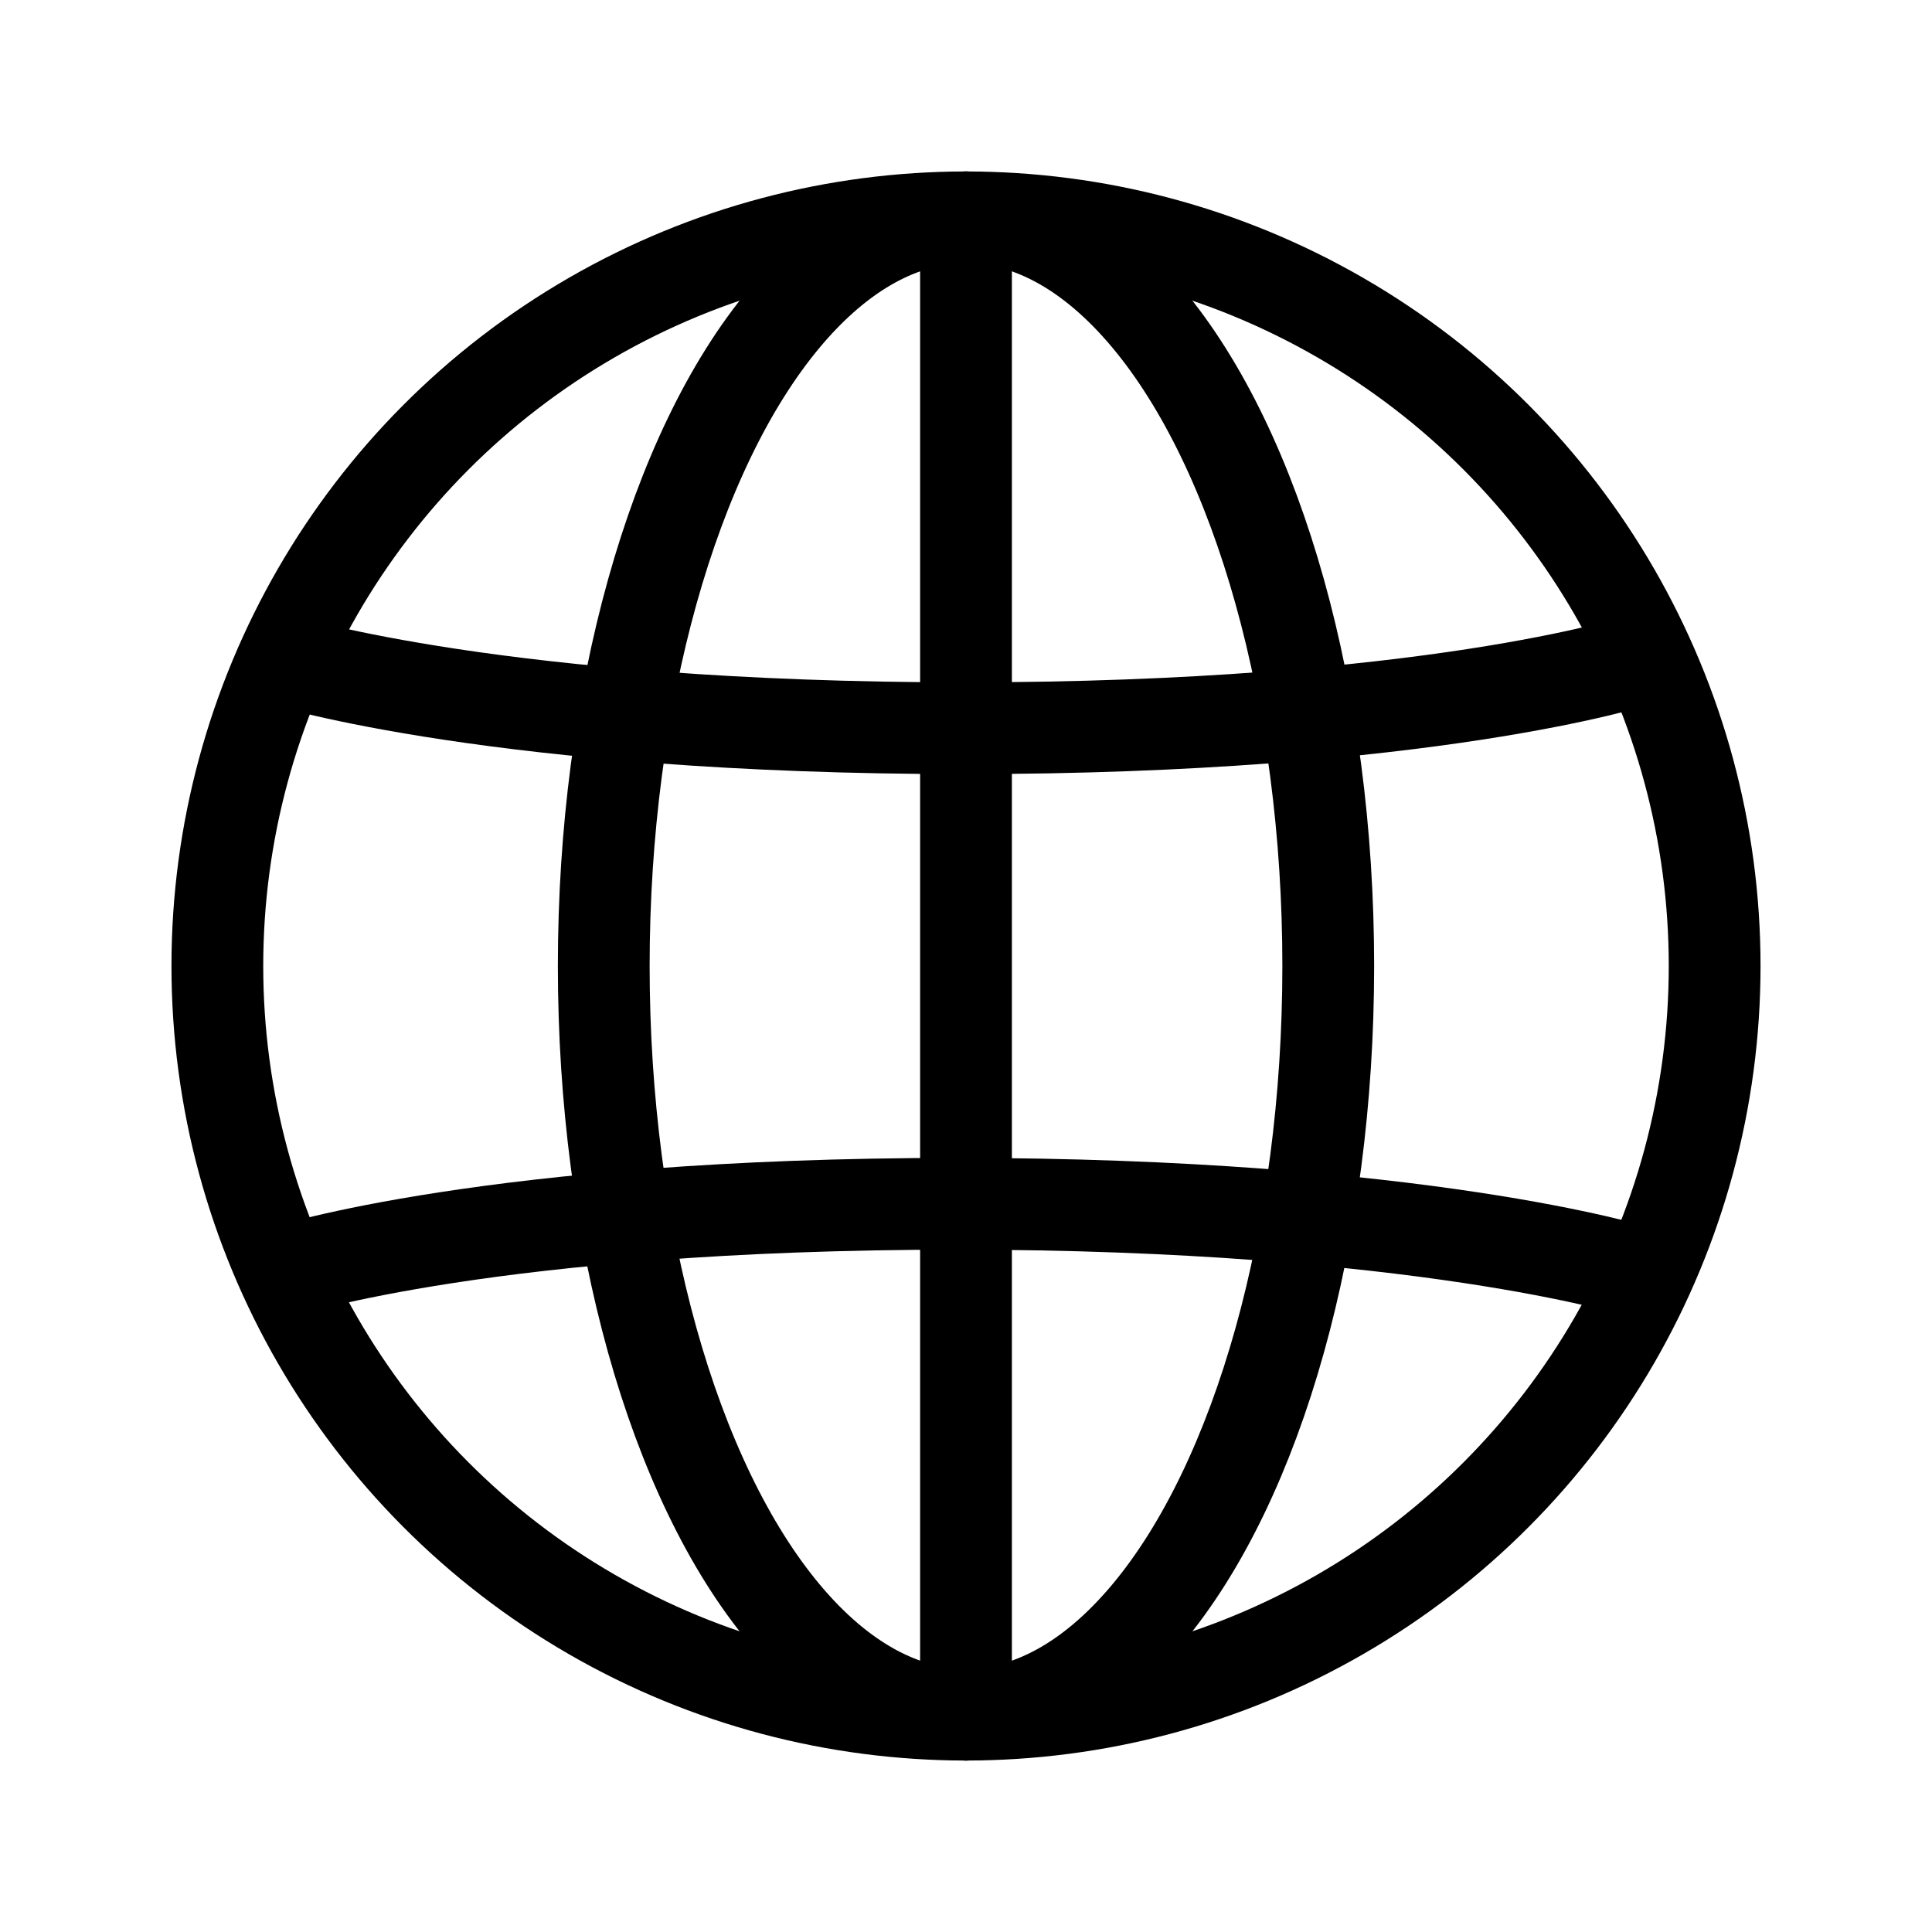 <?xml version="1.0" encoding="UTF-8"?>
<svg xmlns="http://www.w3.org/2000/svg" version="1.1" viewBox="0 0 800 800">
  <defs>
    <style>
      .cls-1 {
        fill: none;
        stroke: #000;
        stroke-linecap: round;
        stroke-linejoin: round;
        stroke-width: 38px;
      }
    </style>
  </defs>
  <!-- Generator: Adobe Illustrator 28.7.1, SVG Export Plug-In . SVG Version: 1.2.0 Build 142)  -->
  <g>
    <g id="Layer_1">
      <g>
        <circle class="cls-1" cx="400" cy="400" r="310"/>
        <ellipse class="cls-1" cx="400" cy="400" rx="150" ry="310"/>
        <path class="cls-1" d="M117.813,273.542s89.828,28,281.656,28,278.225-28,278.225-28"/>
        <path class="cls-1" d="M677.695,526.458s-89.828-28-281.656-28-278.225,28-278.225,28"/>
        <line class="cls-1" x1="400" y1="90" x2="400" y2="710"/>
      </g>
    </g>
  </g>
</svg>